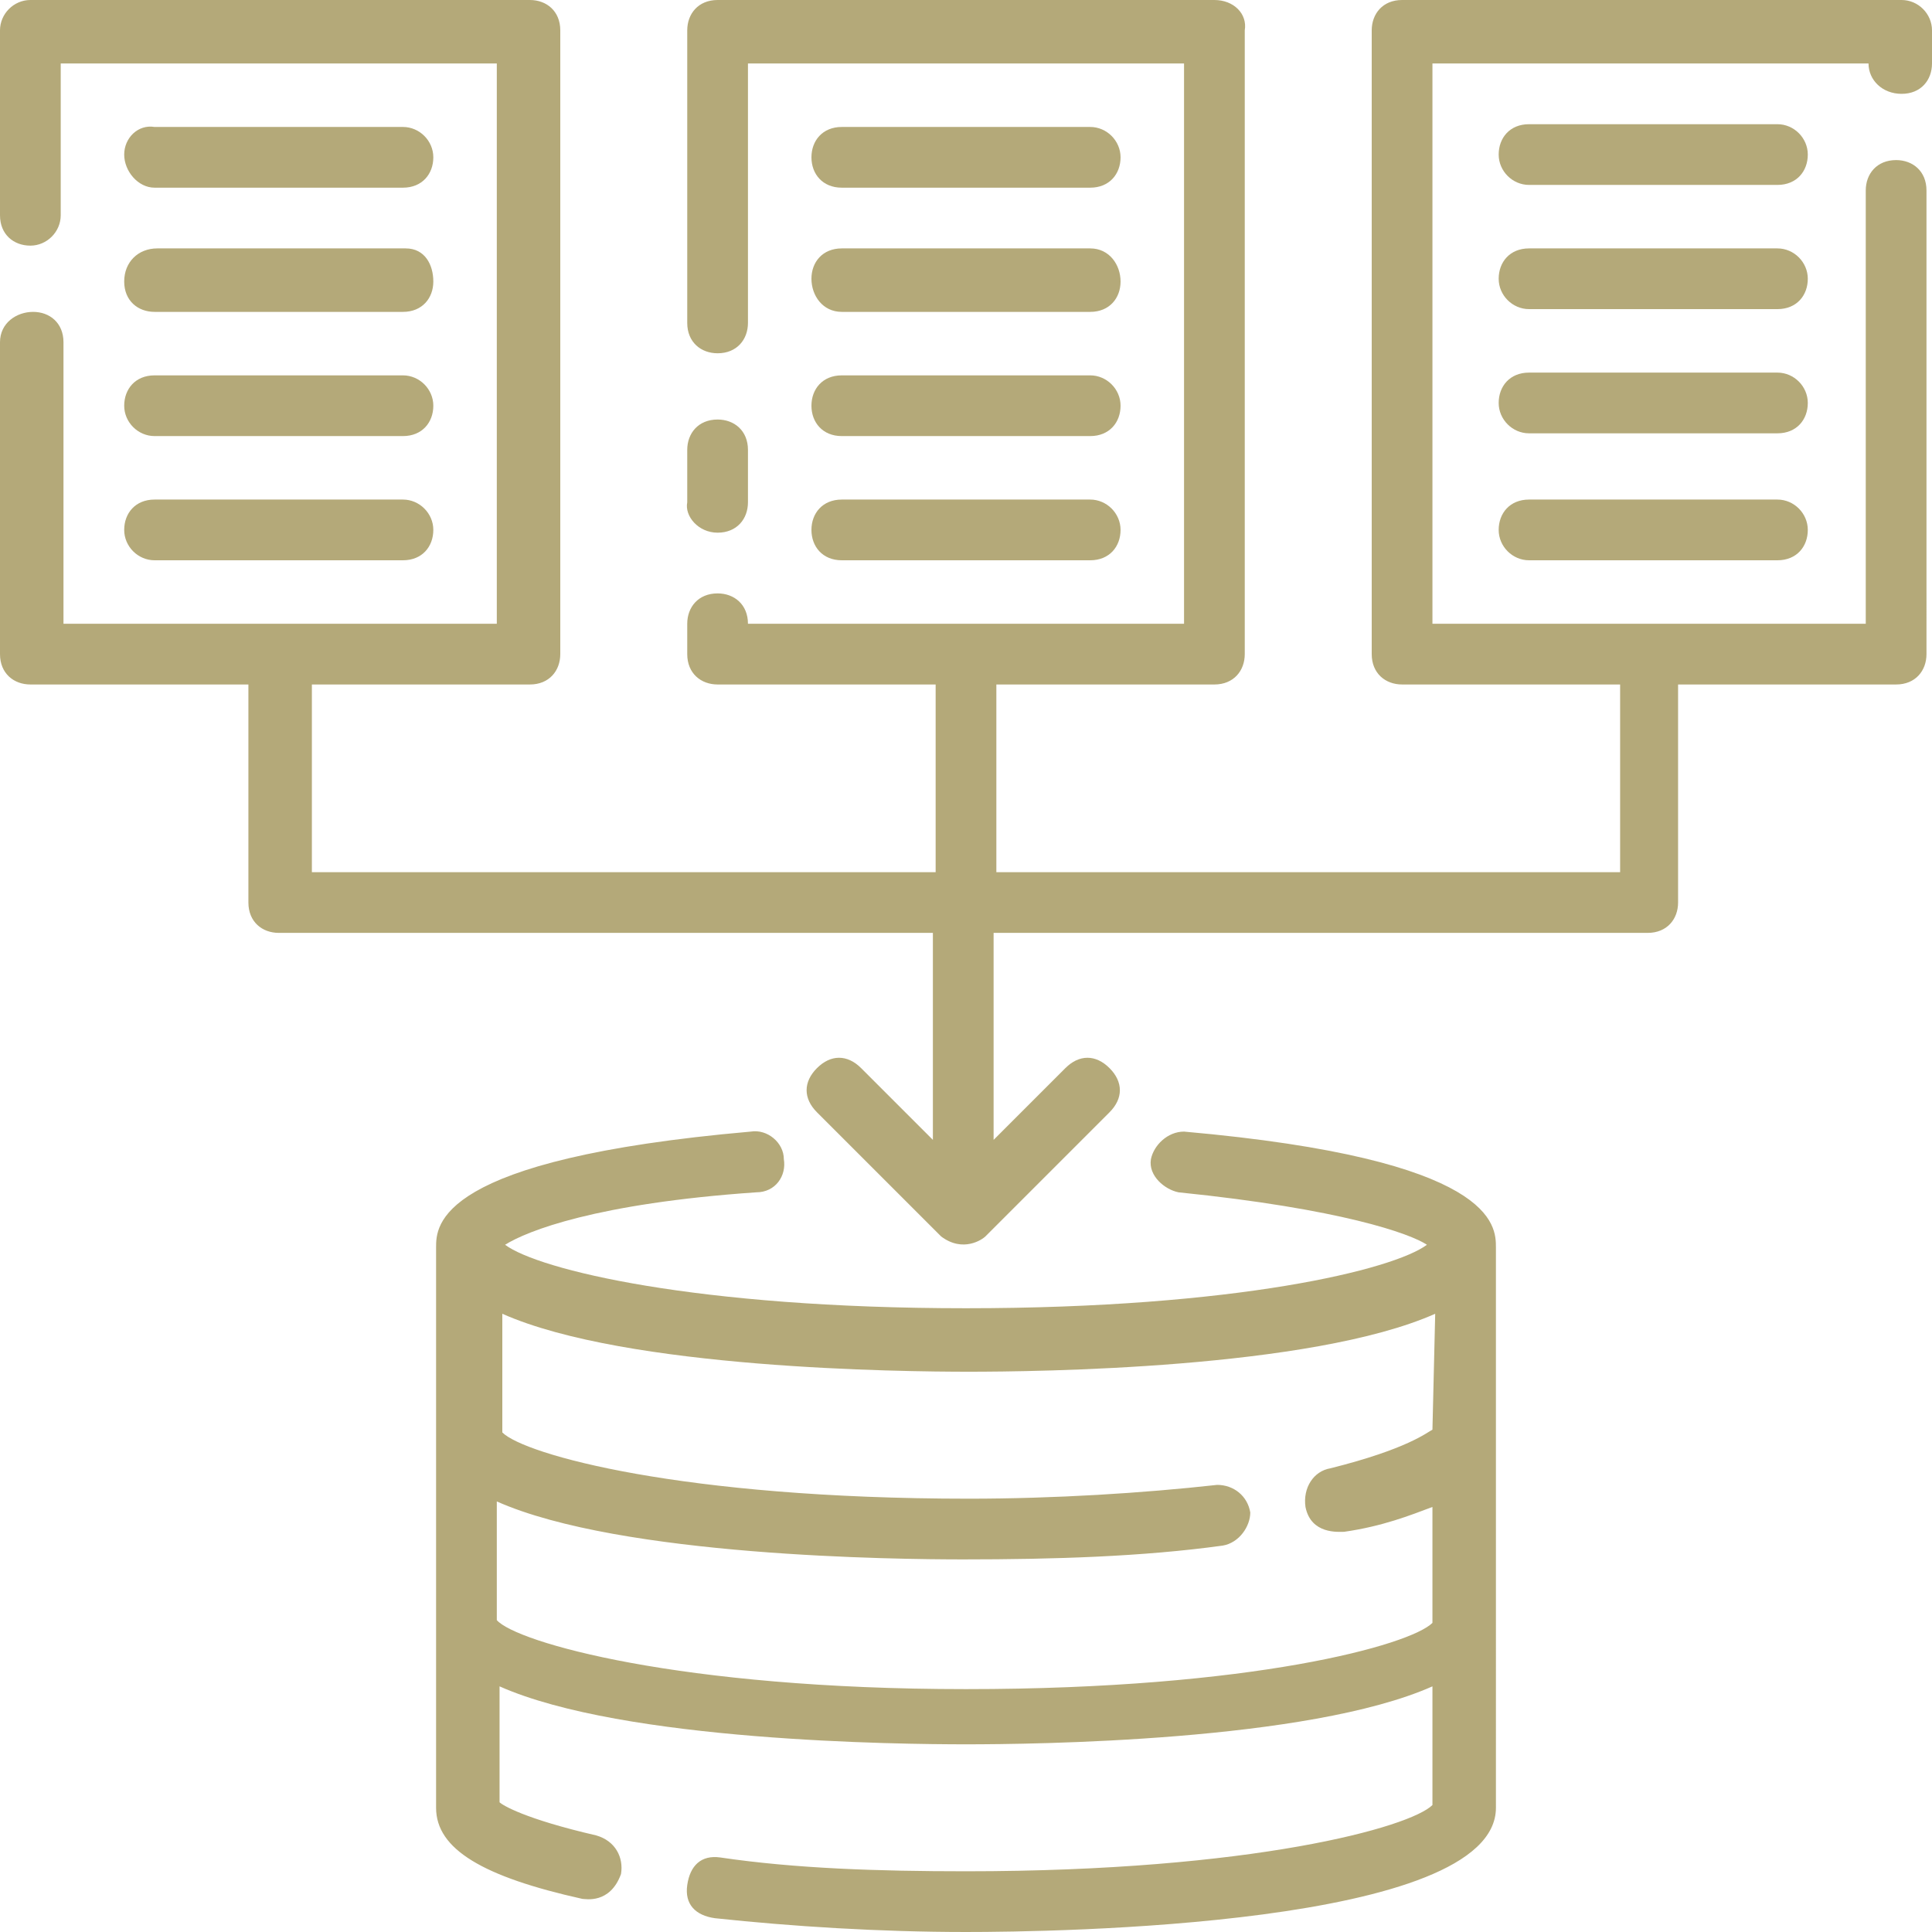 <?xml version="1.0" encoding="utf-8"?>
<!-- Generator: Adobe Illustrator 26.5.0, SVG Export Plug-In . SVG Version: 6.00 Build 0)  -->
<svg version="1.1" id="Layer_1" xmlns="http://www.w3.org/2000/svg" xmlns:xlink="http://www.w3.org/1999/xlink" x="0px" y="0px"
	 width="70px" height="70px" viewBox="0 0 70 70" style="enable-background:new 0 0 70 70;" xml:space="preserve">
<style type="text/css">
	.st0{fill:#B4A979;}
</style>
<path class="st0" d="M42.9,41c-0.6,0-1.1,0.5-1.2,1c-0.1,0.6,0.5,1.1,1,1.2c5.9,0.6,8.4,1.5,9,1.9c-1.2,0.9-6.9,2.3-16.7,2.3
	s-15.5-1.4-16.7-2.3c0.8-0.5,3.3-1.5,9.1-1.9c0.7,0,1.1-0.6,1-1.2c0-0.6-0.6-1.1-1.2-1c-11.4,1-11.4,3.4-11.4,4.2v20.3
	c0,1.5,1.7,2.5,5.3,3.3c0.1,0,1,0.2,1.4-0.9c0.1-0.6-0.2-1.2-0.9-1.4c-2.6-0.6-3.4-1.1-3.5-1.2v-4.2c4.5,2,14.5,2.1,16.9,2.1
	s12.4-0.1,16.9-2.1v4.3c-0.8,0.8-6.5,2.4-16.9,2.4c-3.2,0-6.2-0.1-8.9-0.5c-0.7-0.1-1.1,0.3-1.2,1s0.3,1.1,1,1.2
	c2.8,0.3,6,0.5,9.1,0.5s19.2-0.2,19.2-4.5V45.2C54.2,44.4,54.2,42,42.9,41L42.9,41z M51.9,51.8c-0.2,0.1-0.9,0.7-3.7,1.4
	c-0.6,0.1-1,0.7-0.9,1.4c0.2,1,1.2,0.9,1.4,0.9c1.4-0.2,2.4-0.6,3.2-0.9v4.2c-0.8,0.8-6.5,2.4-16.9,2.4S18.7,59.5,18,58.7v-4.3
	c4.5,2,14.5,2.1,16.9,2.1c3.3,0,6.5-0.1,9.4-0.5c0.6-0.1,1-0.7,1-1.2c-0.1-0.6-0.6-1-1.2-1c-2.7,0.3-5.9,0.5-9,0.5
	c-10.4,0-16.1-1.6-16.9-2.4v-4.3c4.5,2,14.5,2.1,16.9,2.1s12.4-0.1,16.9-2.1L51.9,51.8z"/>
<path class="st0" d="M5.6,6.8h9c0.7,0,1.1-0.5,1.1-1.1s-0.5-1.1-1.1-1.1h-9C5,4.5,4.5,5,4.5,5.6S5,6.8,5.6,6.8z"/>
<path class="st0" d="M5.6,11.3h9c0.7,0,1.1-0.5,1.1-1.1S15.4,9,14.7,9h-9C5,9,4.5,9.5,4.5,10.2S5,11.3,5.6,11.3z"/>
<path class="st0" d="M5.6,15.8h9c0.7,0,1.1-0.5,1.1-1.1s-0.5-1.1-1.1-1.1h-9c-0.7,0-1.1,0.5-1.1,1.1S5,15.8,5.6,15.8z"/>
<path class="st0" d="M5.6,20.3h9c0.7,0,1.1-0.5,1.1-1.1s-0.5-1.1-1.1-1.1h-9c-0.7,0-1.1,0.5-1.1,1.1S5,20.3,5.6,20.3z"/>
<path class="st0" d="M26,19.3c0.7,0,1.1-0.5,1.1-1.1v-1.9c0-0.7-0.5-1.1-1.1-1.1c-0.7,0-1.1,0.5-1.1,1.1v1.9
	C24.8,18.7,25.3,19.3,26,19.3z"/>
<path class="st0" d="M30.5,6.8h9c0.7,0,1.1-0.5,1.1-1.1s-0.5-1.1-1.1-1.1h-9c-0.7,0-1.1,0.5-1.1,1.1S29.8,6.8,30.5,6.8z"/>
<path class="st0" d="M30.5,11.3h9c0.7,0,1.1-0.5,1.1-1.1S40.2,9,39.5,9h-9c-0.7,0-1.1,0.5-1.1,1.1S29.8,11.3,30.5,11.3z"/>
<path class="st0" d="M30.5,15.8h9c0.7,0,1.1-0.5,1.1-1.1s-0.5-1.1-1.1-1.1h-9c-0.7,0-1.1,0.5-1.1,1.1S29.8,15.8,30.5,15.8z"/>
<path class="st0" d="M30.5,20.3h9c0.7,0,1.1-0.5,1.1-1.1s-0.5-1.1-1.1-1.1h-9c-0.7,0-1.1,0.5-1.1,1.1S29.8,20.3,30.5,20.3z"/>
<path class="st0" d="M68.9,3.4c0.7,0,1.1-0.5,1.1-1.1V1.1C70,0.5,69.5,0,68.9,0H50.8c-0.7,0-1.1,0.5-1.1,1.1v22.6
	c0,0.7,0.5,1.1,1.1,1.1h7.9v6.8H36.1v-6.8H44c0.7,0,1.1-0.5,1.1-1.1V1.1C45.2,0.5,44.7,0,44,0H26c-0.7,0-1.1,0.5-1.1,1.1v10.6
	c0,0.7,0.5,1.1,1.1,1.1c0.7,0,1.1-0.5,1.1-1.1V2.3h15.8v20.3H27.1c0-0.7-0.5-1.1-1.1-1.1c-0.7,0-1.1,0.5-1.1,1.1v1.1
	c0,0.7,0.5,1.1,1.1,1.1h7.9v6.8H11.3v-6.8h7.9c0.7,0,1.1-0.5,1.1-1.1V1.1c0-0.7-0.5-1.1-1.1-1.1H1.1C0.5,0,0,0.5,0,1.1v6.7
	c0,0.7,0.5,1.1,1.1,1.1s1.1-0.5,1.1-1.1V2.3h15.8v20.3H2.3V12.4c0-0.7-0.5-1.1-1.1-1.1S0,11.7,0,12.4v11.3c0,0.7,0.5,1.1,1.1,1.1H9
	v7.9c0,0.7,0.5,1.1,1.1,1.1h23.7v7.5l-2.6-2.6c-0.5-0.5-1.1-0.5-1.6,0s-0.5,1.1,0,1.6l4.5,4.5c0.8,0.6,1.5,0.1,1.6,0l4.5-4.5
	c0.5-0.5,0.5-1.1,0-1.6s-1.1-0.5-1.6,0l-2.6,2.6v-7.5h23.7c0.7,0,1.1-0.5,1.1-1.1v-7.9h7.9c0.7,0,1.1-0.5,1.1-1.1V6.9
	c0-0.7-0.5-1.1-1.1-1.1c-0.7,0-1.1,0.5-1.1,1.1v15.7H51.9V2.3h15.8C67.7,2.9,68.2,3.4,68.9,3.4L68.9,3.4z"/>
<path class="st0" d="M64.4,4.5h-9c-0.7,0-1.1,0.5-1.1,1.1s0.5,1.1,1.1,1.1h9c0.7,0,1.1-0.5,1.1-1.1S65,4.5,64.4,4.5z"/>
<path class="st0" d="M64.4,9h-9c-0.7,0-1.1,0.5-1.1,1.1s0.5,1.1,1.1,1.1h9c0.7,0,1.1-0.5,1.1-1.1S65,9,64.4,9z"/>
<path class="st0" d="M64.4,13.5h-9c-0.7,0-1.1,0.5-1.1,1.1s0.5,1.1,1.1,1.1h9c0.7,0,1.1-0.5,1.1-1.1S65,13.5,64.4,13.5z"/>
<path class="st0" d="M64.4,18.1h-9c-0.7,0-1.1,0.5-1.1,1.1s0.5,1.1,1.1,1.1h9c0.7,0,1.1-0.5,1.1-1.1S65,18.1,64.4,18.1z"/>
</svg>
